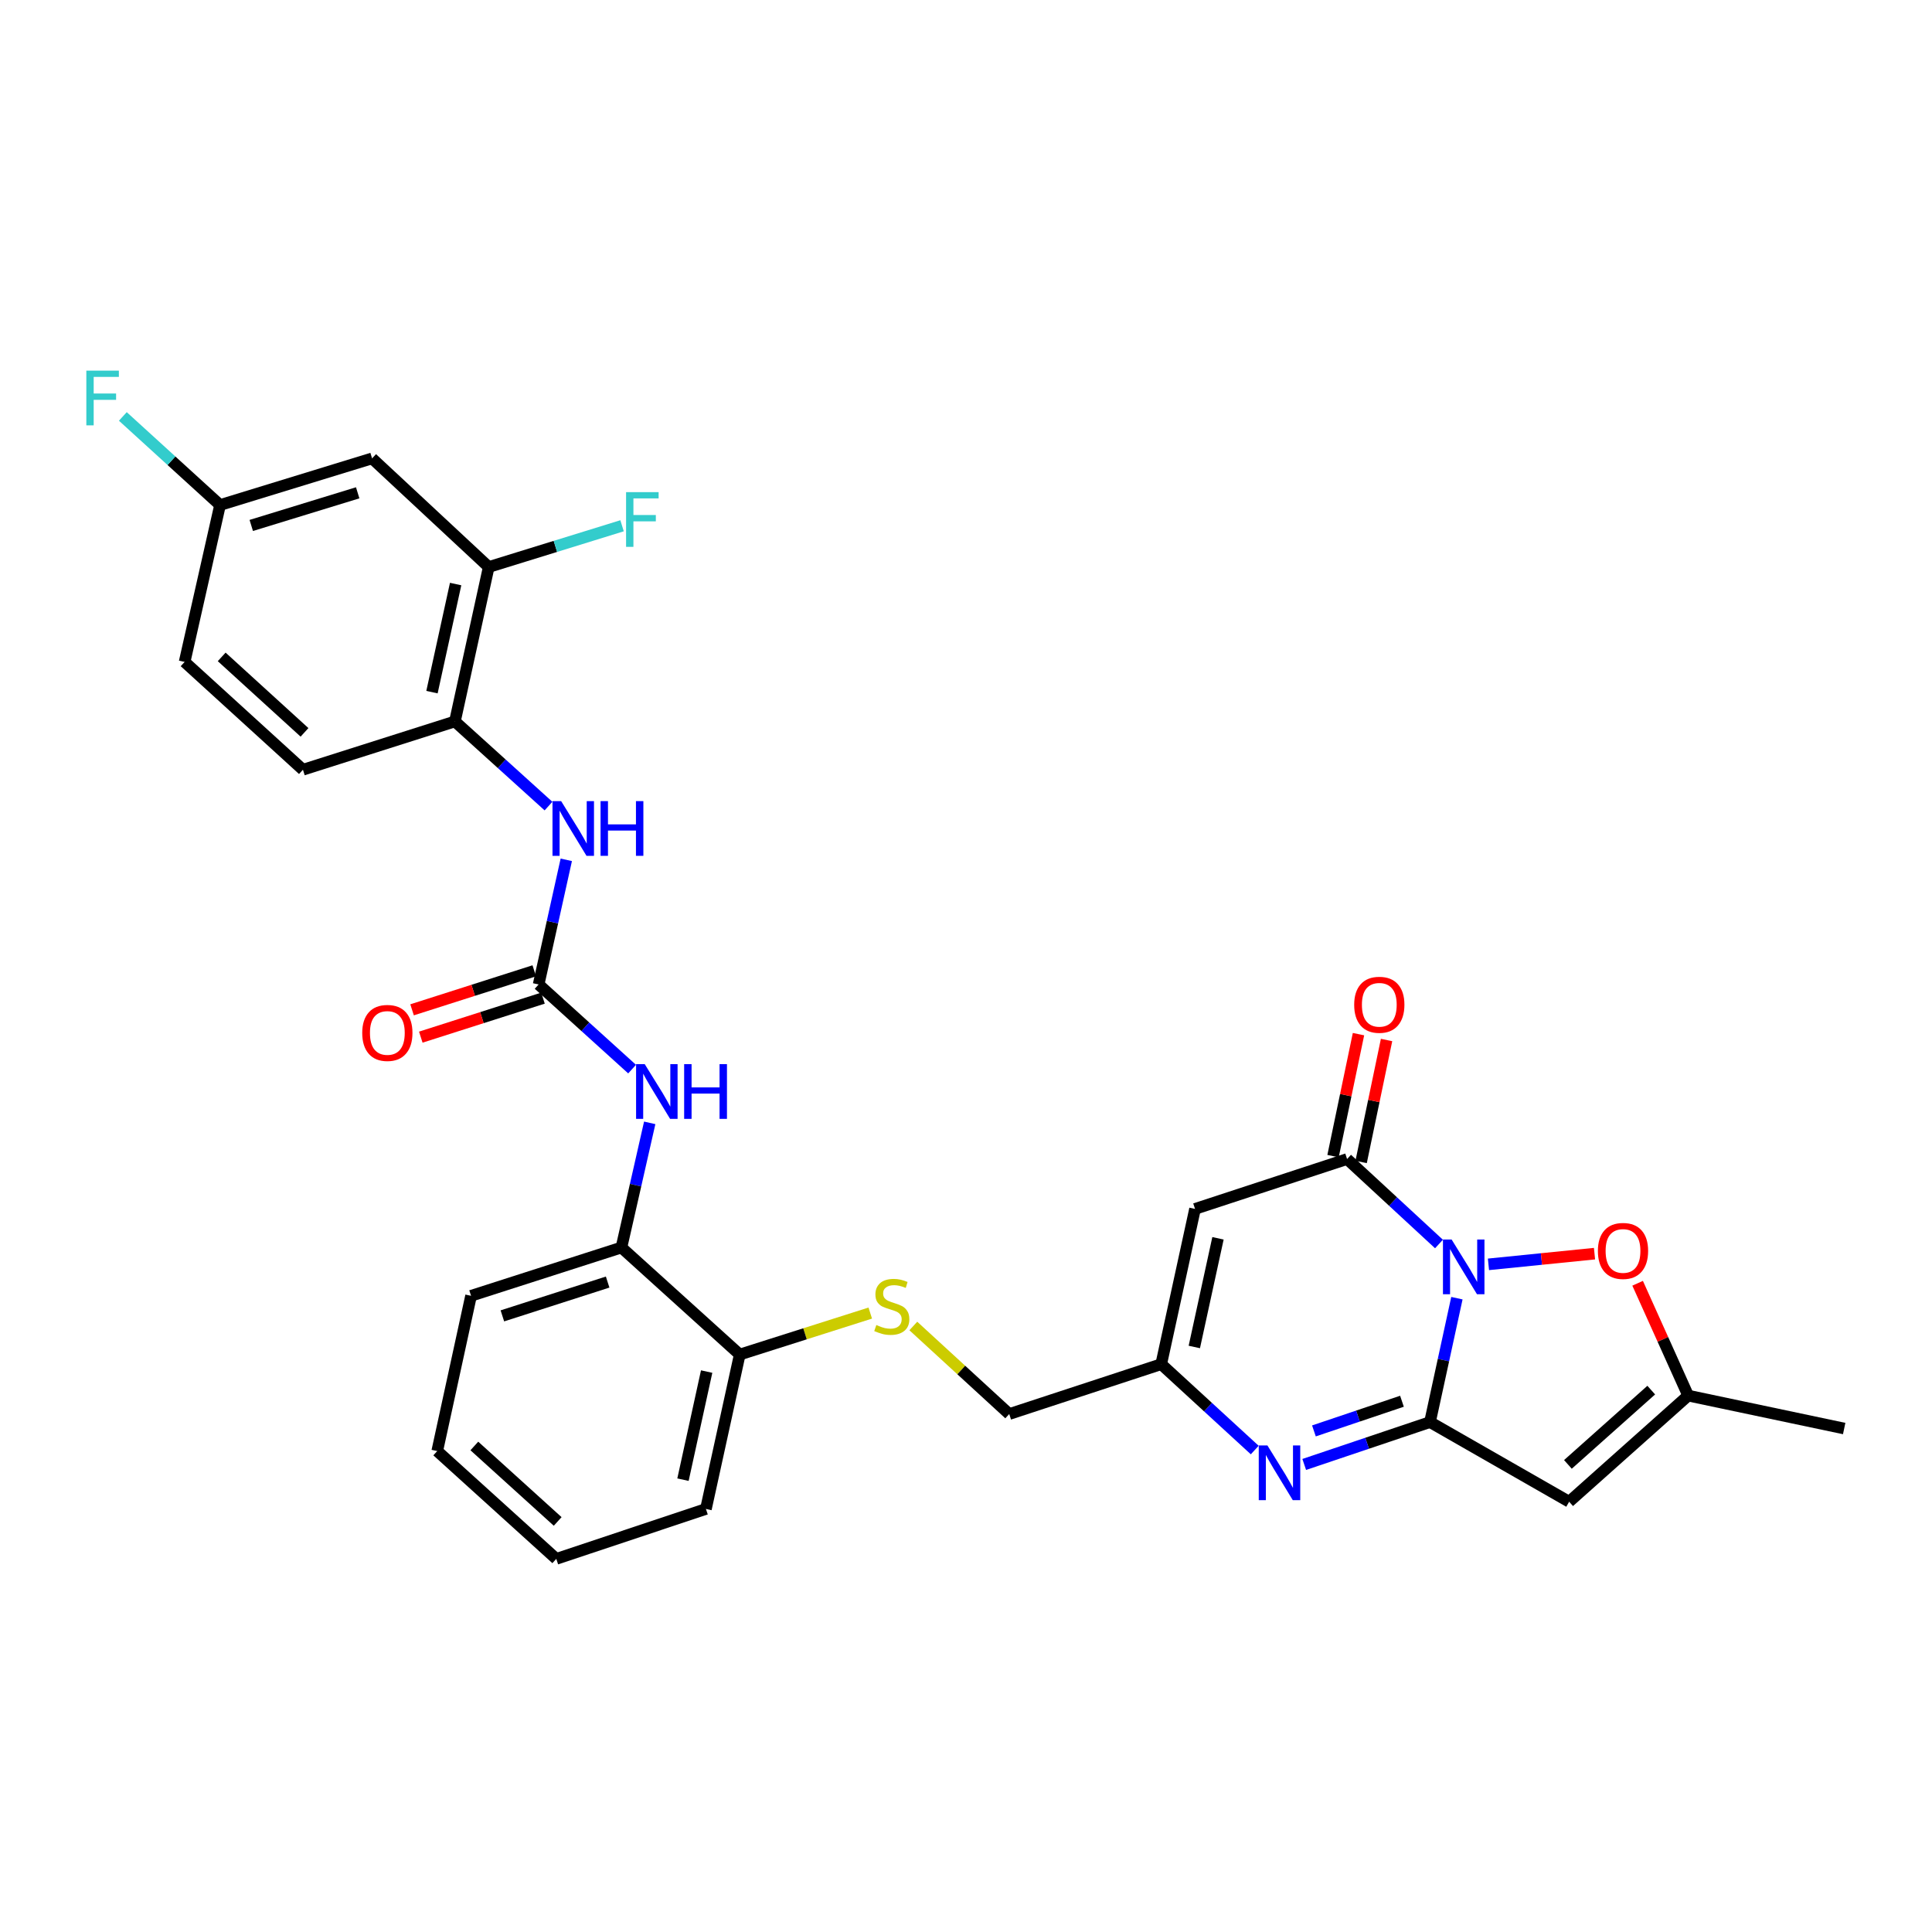 <?xml version='1.0' encoding='iso-8859-1'?>
<svg version='1.1' baseProfile='full'
              xmlns='http://www.w3.org/2000/svg'
                      xmlns:rdkit='http://www.rdkit.org/xml'
                      xmlns:xlink='http://www.w3.org/1999/xlink'
                  xml:space='preserve'
width='1000px' height='1000px' viewBox='0 0 1000 1000'>
<!-- END OF HEADER -->
<rect style='opacity:1.0;fill:#FFFFFF;stroke:none' width='1000' height='1000' x='0' y='0'> </rect>
<path class='bond-0' d='M 754.09,671.937 L 747.125,704' style='fill:none;fill-rule:evenodd;stroke:#0000FF;stroke-width:6px;stroke-linecap:butt;stroke-linejoin:miter;stroke-opacity:1' />
<path class='bond-0' d='M 747.125,704 L 740.16,736.063' style='fill:none;fill-rule:evenodd;stroke:#000000;stroke-width:6px;stroke-linecap:butt;stroke-linejoin:miter;stroke-opacity:1' />
<path class='bond-1' d='M 744.817,643.893 L 721.032,621.905' style='fill:none;fill-rule:evenodd;stroke:#0000FF;stroke-width:6px;stroke-linecap:butt;stroke-linejoin:miter;stroke-opacity:1' />
<path class='bond-1' d='M 721.032,621.905 L 697.247,599.917' style='fill:none;fill-rule:evenodd;stroke:#000000;stroke-width:6px;stroke-linecap:butt;stroke-linejoin:miter;stroke-opacity:1' />
<path class='bond-5' d='M 770.424,654.428 L 797.87,651.658' style='fill:none;fill-rule:evenodd;stroke:#0000FF;stroke-width:6px;stroke-linecap:butt;stroke-linejoin:miter;stroke-opacity:1' />
<path class='bond-5' d='M 797.87,651.658 L 825.316,648.888' style='fill:none;fill-rule:evenodd;stroke:#FF0000;stroke-width:6px;stroke-linecap:butt;stroke-linejoin:miter;stroke-opacity:1' />
<path class='bond-2' d='M 740.16,736.063 L 707.611,747.03' style='fill:none;fill-rule:evenodd;stroke:#000000;stroke-width:6px;stroke-linecap:butt;stroke-linejoin:miter;stroke-opacity:1' />
<path class='bond-2' d='M 707.611,747.03 L 675.062,757.997' style='fill:none;fill-rule:evenodd;stroke:#0000FF;stroke-width:6px;stroke-linecap:butt;stroke-linejoin:miter;stroke-opacity:1' />
<path class='bond-2' d='M 725.655,725.284 L 702.871,732.961' style='fill:none;fill-rule:evenodd;stroke:#000000;stroke-width:6px;stroke-linecap:butt;stroke-linejoin:miter;stroke-opacity:1' />
<path class='bond-2' d='M 702.871,732.961 L 680.087,740.638' style='fill:none;fill-rule:evenodd;stroke:#0000FF;stroke-width:6px;stroke-linecap:butt;stroke-linejoin:miter;stroke-opacity:1' />
<path class='bond-3' d='M 740.16,736.063 L 812.188,777.294' style='fill:none;fill-rule:evenodd;stroke:#000000;stroke-width:6px;stroke-linecap:butt;stroke-linejoin:miter;stroke-opacity:1' />
<path class='bond-4' d='M 697.247,599.917 L 618.546,625.732' style='fill:none;fill-rule:evenodd;stroke:#000000;stroke-width:6px;stroke-linecap:butt;stroke-linejoin:miter;stroke-opacity:1' />
<path class='bond-16' d='M 704.513,601.433 L 711.099,569.869' style='fill:none;fill-rule:evenodd;stroke:#000000;stroke-width:6px;stroke-linecap:butt;stroke-linejoin:miter;stroke-opacity:1' />
<path class='bond-16' d='M 711.099,569.869 L 717.685,538.304' style='fill:none;fill-rule:evenodd;stroke:#FF0000;stroke-width:6px;stroke-linecap:butt;stroke-linejoin:miter;stroke-opacity:1' />
<path class='bond-16' d='M 689.98,598.401 L 696.566,566.836' style='fill:none;fill-rule:evenodd;stroke:#000000;stroke-width:6px;stroke-linecap:butt;stroke-linejoin:miter;stroke-opacity:1' />
<path class='bond-16' d='M 696.566,566.836 L 703.152,535.272' style='fill:none;fill-rule:evenodd;stroke:#FF0000;stroke-width:6px;stroke-linecap:butt;stroke-linejoin:miter;stroke-opacity:1' />
<path class='bond-31' d='M 649.45,750.538 L 625.247,728.314' style='fill:none;fill-rule:evenodd;stroke:#0000FF;stroke-width:6px;stroke-linecap:butt;stroke-linejoin:miter;stroke-opacity:1' />
<path class='bond-31' d='M 625.247,728.314 L 601.044,706.091' style='fill:none;fill-rule:evenodd;stroke:#000000;stroke-width:6px;stroke-linecap:butt;stroke-linejoin:miter;stroke-opacity:1' />
<path class='bond-30' d='M 812.188,777.294 L 873.799,722.364' style='fill:none;fill-rule:evenodd;stroke:#000000;stroke-width:6px;stroke-linecap:butt;stroke-linejoin:miter;stroke-opacity:1' />
<path class='bond-30' d='M 811.55,757.973 L 854.678,719.522' style='fill:none;fill-rule:evenodd;stroke:#000000;stroke-width:6px;stroke-linecap:butt;stroke-linejoin:miter;stroke-opacity:1' />
<path class='bond-7' d='M 618.546,625.732 L 601.044,706.091' style='fill:none;fill-rule:evenodd;stroke:#000000;stroke-width:6px;stroke-linecap:butt;stroke-linejoin:miter;stroke-opacity:1' />
<path class='bond-7' d='M 630.427,640.945 L 618.175,697.196' style='fill:none;fill-rule:evenodd;stroke:#000000;stroke-width:6px;stroke-linecap:butt;stroke-linejoin:miter;stroke-opacity:1' />
<path class='bond-8' d='M 847.632,664.214 L 860.716,693.289' style='fill:none;fill-rule:evenodd;stroke:#FF0000;stroke-width:6px;stroke-linecap:butt;stroke-linejoin:miter;stroke-opacity:1' />
<path class='bond-8' d='M 860.716,693.289 L 873.799,722.364' style='fill:none;fill-rule:evenodd;stroke:#000000;stroke-width:6px;stroke-linecap:butt;stroke-linejoin:miter;stroke-opacity:1' />
<path class='bond-6' d='M 278.794,509.562 L 302.983,531.465' style='fill:none;fill-rule:evenodd;stroke:#000000;stroke-width:6px;stroke-linecap:butt;stroke-linejoin:miter;stroke-opacity:1' />
<path class='bond-6' d='M 302.983,531.465 L 327.172,553.369' style='fill:none;fill-rule:evenodd;stroke:#0000FF;stroke-width:6px;stroke-linecap:butt;stroke-linejoin:miter;stroke-opacity:1' />
<path class='bond-9' d='M 278.794,509.562 L 285.951,477.303' style='fill:none;fill-rule:evenodd;stroke:#000000;stroke-width:6px;stroke-linecap:butt;stroke-linejoin:miter;stroke-opacity:1' />
<path class='bond-9' d='M 285.951,477.303 L 293.108,445.043' style='fill:none;fill-rule:evenodd;stroke:#0000FF;stroke-width:6px;stroke-linecap:butt;stroke-linejoin:miter;stroke-opacity:1' />
<path class='bond-18' d='M 276.536,502.49 L 244.911,512.587' style='fill:none;fill-rule:evenodd;stroke:#000000;stroke-width:6px;stroke-linecap:butt;stroke-linejoin:miter;stroke-opacity:1' />
<path class='bond-18' d='M 244.911,512.587 L 213.286,522.683' style='fill:none;fill-rule:evenodd;stroke:#FF0000;stroke-width:6px;stroke-linecap:butt;stroke-linejoin:miter;stroke-opacity:1' />
<path class='bond-18' d='M 281.051,516.633 L 249.426,526.73' style='fill:none;fill-rule:evenodd;stroke:#000000;stroke-width:6px;stroke-linecap:butt;stroke-linejoin:miter;stroke-opacity:1' />
<path class='bond-18' d='M 249.426,526.73 L 217.801,536.826' style='fill:none;fill-rule:evenodd;stroke:#FF0000;stroke-width:6px;stroke-linecap:butt;stroke-linejoin:miter;stroke-opacity:1' />
<path class='bond-19' d='M 601.044,706.091 L 522.376,731.906' style='fill:none;fill-rule:evenodd;stroke:#000000;stroke-width:6px;stroke-linecap:butt;stroke-linejoin:miter;stroke-opacity:1' />
<path class='bond-25' d='M 873.799,722.364 L 954.545,739.404' style='fill:none;fill-rule:evenodd;stroke:#000000;stroke-width:6px;stroke-linecap:butt;stroke-linejoin:miter;stroke-opacity:1' />
<path class='bond-11' d='M 283.903,417.232 L 259.686,395.324' style='fill:none;fill-rule:evenodd;stroke:#0000FF;stroke-width:6px;stroke-linecap:butt;stroke-linejoin:miter;stroke-opacity:1' />
<path class='bond-11' d='M 259.686,395.324 L 235.468,373.415' style='fill:none;fill-rule:evenodd;stroke:#000000;stroke-width:6px;stroke-linecap:butt;stroke-linejoin:miter;stroke-opacity:1' />
<path class='bond-10' d='M 336.292,581.192 L 328.971,613.45' style='fill:none;fill-rule:evenodd;stroke:#0000FF;stroke-width:6px;stroke-linecap:butt;stroke-linejoin:miter;stroke-opacity:1' />
<path class='bond-10' d='M 328.971,613.45 L 321.649,645.709' style='fill:none;fill-rule:evenodd;stroke:#000000;stroke-width:6px;stroke-linecap:butt;stroke-linejoin:miter;stroke-opacity:1' />
<path class='bond-12' d='M 235.468,373.415 L 252.961,293.486' style='fill:none;fill-rule:evenodd;stroke:#000000;stroke-width:6px;stroke-linecap:butt;stroke-linejoin:miter;stroke-opacity:1' />
<path class='bond-12' d='M 223.589,358.252 L 235.835,302.301' style='fill:none;fill-rule:evenodd;stroke:#000000;stroke-width:6px;stroke-linecap:butt;stroke-linejoin:miter;stroke-opacity:1' />
<path class='bond-20' d='M 235.468,373.415 L 156.8,398.414' style='fill:none;fill-rule:evenodd;stroke:#000000;stroke-width:6px;stroke-linecap:butt;stroke-linejoin:miter;stroke-opacity:1' />
<path class='bond-14' d='M 252.961,293.486 L 192.587,237.26' style='fill:none;fill-rule:evenodd;stroke:#000000;stroke-width:6px;stroke-linecap:butt;stroke-linejoin:miter;stroke-opacity:1' />
<path class='bond-22' d='M 252.961,293.486 L 287.47,282.812' style='fill:none;fill-rule:evenodd;stroke:#000000;stroke-width:6px;stroke-linecap:butt;stroke-linejoin:miter;stroke-opacity:1' />
<path class='bond-22' d='M 287.47,282.812 L 321.978,272.138' style='fill:none;fill-rule:evenodd;stroke:#33CCCC;stroke-width:6px;stroke-linecap:butt;stroke-linejoin:miter;stroke-opacity:1' />
<path class='bond-13' d='M 321.649,645.709 L 382.889,701.109' style='fill:none;fill-rule:evenodd;stroke:#000000;stroke-width:6px;stroke-linecap:butt;stroke-linejoin:miter;stroke-opacity:1' />
<path class='bond-26' d='M 321.649,645.709 L 243.815,670.708' style='fill:none;fill-rule:evenodd;stroke:#000000;stroke-width:6px;stroke-linecap:butt;stroke-linejoin:miter;stroke-opacity:1' />
<path class='bond-26' d='M 314.514,663.593 L 260.03,681.093' style='fill:none;fill-rule:evenodd;stroke:#000000;stroke-width:6px;stroke-linecap:butt;stroke-linejoin:miter;stroke-opacity:1' />
<path class='bond-33' d='M 192.587,237.26 L 113.895,261.402' style='fill:none;fill-rule:evenodd;stroke:#000000;stroke-width:6px;stroke-linecap:butt;stroke-linejoin:miter;stroke-opacity:1' />
<path class='bond-33' d='M 185.138,255.075 L 130.053,271.974' style='fill:none;fill-rule:evenodd;stroke:#000000;stroke-width:6px;stroke-linecap:butt;stroke-linejoin:miter;stroke-opacity:1' />
<path class='bond-15' d='M 472.733,686.331 L 497.555,709.119' style='fill:none;fill-rule:evenodd;stroke:#CCCC00;stroke-width:6px;stroke-linecap:butt;stroke-linejoin:miter;stroke-opacity:1' />
<path class='bond-15' d='M 497.555,709.119 L 522.376,731.906' style='fill:none;fill-rule:evenodd;stroke:#000000;stroke-width:6px;stroke-linecap:butt;stroke-linejoin:miter;stroke-opacity:1' />
<path class='bond-17' d='M 450.445,679.643 L 416.667,690.376' style='fill:none;fill-rule:evenodd;stroke:#CCCC00;stroke-width:6px;stroke-linecap:butt;stroke-linejoin:miter;stroke-opacity:1' />
<path class='bond-17' d='M 416.667,690.376 L 382.889,701.109' style='fill:none;fill-rule:evenodd;stroke:#000000;stroke-width:6px;stroke-linecap:butt;stroke-linejoin:miter;stroke-opacity:1' />
<path class='bond-27' d='M 382.889,701.109 L 365.387,781.039' style='fill:none;fill-rule:evenodd;stroke:#000000;stroke-width:6px;stroke-linecap:butt;stroke-linejoin:miter;stroke-opacity:1' />
<path class='bond-27' d='M 365.762,709.923 L 353.51,765.874' style='fill:none;fill-rule:evenodd;stroke:#000000;stroke-width:6px;stroke-linecap:butt;stroke-linejoin:miter;stroke-opacity:1' />
<path class='bond-23' d='M 156.8,398.414 L 95.56,342.61' style='fill:none;fill-rule:evenodd;stroke:#000000;stroke-width:6px;stroke-linecap:butt;stroke-linejoin:miter;stroke-opacity:1' />
<path class='bond-23' d='M 157.614,379.07 L 114.746,340.007' style='fill:none;fill-rule:evenodd;stroke:#000000;stroke-width:6px;stroke-linecap:butt;stroke-linejoin:miter;stroke-opacity:1' />
<path class='bond-21' d='M 113.895,261.402 L 95.56,342.61' style='fill:none;fill-rule:evenodd;stroke:#000000;stroke-width:6px;stroke-linecap:butt;stroke-linejoin:miter;stroke-opacity:1' />
<path class='bond-24' d='M 113.895,261.402 L 88.74,238.475' style='fill:none;fill-rule:evenodd;stroke:#000000;stroke-width:6px;stroke-linecap:butt;stroke-linejoin:miter;stroke-opacity:1' />
<path class='bond-24' d='M 88.74,238.475 L 63.585,215.549' style='fill:none;fill-rule:evenodd;stroke:#33CCCC;stroke-width:6px;stroke-linecap:butt;stroke-linejoin:miter;stroke-opacity:1' />
<path class='bond-32' d='M 243.815,670.708 L 226.313,751.066' style='fill:none;fill-rule:evenodd;stroke:#000000;stroke-width:6px;stroke-linecap:butt;stroke-linejoin:miter;stroke-opacity:1' />
<path class='bond-29' d='M 365.387,781.039 L 287.932,806.871' style='fill:none;fill-rule:evenodd;stroke:#000000;stroke-width:6px;stroke-linecap:butt;stroke-linejoin:miter;stroke-opacity:1' />
<path class='bond-28' d='M 226.313,751.066 L 287.932,806.871' style='fill:none;fill-rule:evenodd;stroke:#000000;stroke-width:6px;stroke-linecap:butt;stroke-linejoin:miter;stroke-opacity:1' />
<path class='bond-28' d='M 245.521,748.433 L 288.655,787.496' style='fill:none;fill-rule:evenodd;stroke:#000000;stroke-width:6px;stroke-linecap:butt;stroke-linejoin:miter;stroke-opacity:1' />
<path  class='atom-0' d='M 751.352 641.561
L 760.632 656.561
Q 761.552 658.041, 763.032 660.721
Q 764.512 663.401, 764.592 663.561
L 764.592 641.561
L 768.352 641.561
L 768.352 669.881
L 764.472 669.881
L 754.512 653.481
Q 753.352 651.561, 752.112 649.361
Q 750.912 647.161, 750.552 646.481
L 750.552 669.881
L 746.872 669.881
L 746.872 641.561
L 751.352 641.561
' fill='#0000FF'/>
<path  class='atom-3' d='M 656.008 748.148
L 665.288 763.148
Q 666.208 764.628, 667.688 767.308
Q 669.168 769.988, 669.248 770.148
L 669.248 748.148
L 673.008 748.148
L 673.008 776.468
L 669.128 776.468
L 659.168 760.068
Q 658.008 758.148, 656.768 755.948
Q 655.568 753.748, 655.208 753.068
L 655.208 776.468
L 651.528 776.468
L 651.528 748.148
L 656.008 748.148
' fill='#0000FF'/>
<path  class='atom-6' d='M 827.066 647.479
Q 827.066 640.679, 830.426 636.879
Q 833.786 633.079, 840.066 633.079
Q 846.346 633.079, 849.706 636.879
Q 853.066 640.679, 853.066 647.479
Q 853.066 654.359, 849.666 658.279
Q 846.266 662.159, 840.066 662.159
Q 833.826 662.159, 830.426 658.279
Q 827.066 654.399, 827.066 647.479
M 840.066 658.959
Q 844.386 658.959, 846.706 656.079
Q 849.066 653.159, 849.066 647.479
Q 849.066 641.919, 846.706 639.119
Q 844.386 636.279, 840.066 636.279
Q 835.746 636.279, 833.386 639.079
Q 831.066 641.879, 831.066 647.479
Q 831.066 653.199, 833.386 656.079
Q 835.746 658.959, 840.066 658.959
' fill='#FF0000'/>
<path  class='atom-10' d='M 290.448 414.656
L 299.728 429.656
Q 300.648 431.136, 302.128 433.816
Q 303.608 436.496, 303.688 436.656
L 303.688 414.656
L 307.448 414.656
L 307.448 442.976
L 303.568 442.976
L 293.608 426.576
Q 292.448 424.656, 291.208 422.456
Q 290.008 420.256, 289.648 419.576
L 289.648 442.976
L 285.968 442.976
L 285.968 414.656
L 290.448 414.656
' fill='#0000FF'/>
<path  class='atom-10' d='M 310.848 414.656
L 314.688 414.656
L 314.688 426.696
L 329.168 426.696
L 329.168 414.656
L 333.008 414.656
L 333.008 442.976
L 329.168 442.976
L 329.168 429.896
L 314.688 429.896
L 314.688 442.976
L 310.848 442.976
L 310.848 414.656
' fill='#0000FF'/>
<path  class='atom-11' d='M 333.716 550.802
L 342.996 565.802
Q 343.916 567.282, 345.396 569.962
Q 346.876 572.642, 346.956 572.802
L 346.956 550.802
L 350.716 550.802
L 350.716 579.122
L 346.836 579.122
L 336.876 562.722
Q 335.716 560.802, 334.476 558.602
Q 333.276 556.402, 332.916 555.722
L 332.916 579.122
L 329.236 579.122
L 329.236 550.802
L 333.716 550.802
' fill='#0000FF'/>
<path  class='atom-11' d='M 354.116 550.802
L 357.956 550.802
L 357.956 562.842
L 372.436 562.842
L 372.436 550.802
L 376.276 550.802
L 376.276 579.122
L 372.436 579.122
L 372.436 566.042
L 357.956 566.042
L 357.956 579.122
L 354.116 579.122
L 354.116 550.802
' fill='#0000FF'/>
<path  class='atom-16' d='M 453.59 685.822
Q 453.91 685.942, 455.23 686.502
Q 456.55 687.062, 457.99 687.422
Q 459.47 687.742, 460.91 687.742
Q 463.59 687.742, 465.15 686.462
Q 466.71 685.142, 466.71 682.862
Q 466.71 681.302, 465.91 680.342
Q 465.15 679.382, 463.95 678.862
Q 462.75 678.342, 460.75 677.742
Q 458.23 676.982, 456.71 676.262
Q 455.23 675.542, 454.15 674.022
Q 453.11 672.502, 453.11 669.942
Q 453.11 666.382, 455.51 664.182
Q 457.95 661.982, 462.75 661.982
Q 466.03 661.982, 469.75 663.542
L 468.83 666.622
Q 465.43 665.222, 462.87 665.222
Q 460.11 665.222, 458.59 666.382
Q 457.07 667.502, 457.11 669.462
Q 457.11 670.982, 457.87 671.902
Q 458.67 672.822, 459.79 673.342
Q 460.95 673.862, 462.87 674.462
Q 465.43 675.262, 466.95 676.062
Q 468.47 676.862, 469.55 678.502
Q 470.67 680.102, 470.67 682.862
Q 470.67 686.782, 468.03 688.902
Q 465.43 690.982, 461.07 690.982
Q 458.55 690.982, 456.63 690.422
Q 454.75 689.902, 452.51 688.982
L 453.59 685.822
' fill='#CCCC00'/>
<path  class='atom-17' d='M 700.924 520.067
Q 700.924 513.267, 704.284 509.467
Q 707.644 505.667, 713.924 505.667
Q 720.204 505.667, 723.564 509.467
Q 726.924 513.267, 726.924 520.067
Q 726.924 526.947, 723.524 530.867
Q 720.124 534.747, 713.924 534.747
Q 707.684 534.747, 704.284 530.867
Q 700.924 526.987, 700.924 520.067
M 713.924 531.547
Q 718.244 531.547, 720.564 528.667
Q 722.924 525.747, 722.924 520.067
Q 722.924 514.507, 720.564 511.707
Q 718.244 508.867, 713.924 508.867
Q 709.604 508.867, 707.244 511.667
Q 704.924 514.467, 704.924 520.067
Q 704.924 525.787, 707.244 528.667
Q 709.604 531.547, 713.924 531.547
' fill='#FF0000'/>
<path  class='atom-19' d='M 187.489 534.641
Q 187.489 527.841, 190.849 524.041
Q 194.209 520.241, 200.489 520.241
Q 206.769 520.241, 210.129 524.041
Q 213.489 527.841, 213.489 534.641
Q 213.489 541.521, 210.089 545.441
Q 206.689 549.321, 200.489 549.321
Q 194.249 549.321, 190.849 545.441
Q 187.489 541.561, 187.489 534.641
M 200.489 546.121
Q 204.809 546.121, 207.129 543.241
Q 209.489 540.321, 209.489 534.641
Q 209.489 529.081, 207.129 526.281
Q 204.809 523.441, 200.489 523.441
Q 196.169 523.441, 193.809 526.241
Q 191.489 529.041, 191.489 534.641
Q 191.489 540.361, 193.809 543.241
Q 196.169 546.121, 200.489 546.121
' fill='#FF0000'/>
<path  class='atom-23' d='M 324.059 254.731
L 340.899 254.731
L 340.899 257.971
L 327.859 257.971
L 327.859 266.571
L 339.459 266.571
L 339.459 269.851
L 327.859 269.851
L 327.859 283.051
L 324.059 283.051
L 324.059 254.731
' fill='#33CCCC'/>
<path  class='atom-25' d='M 44.689 191.841
L 61.529 191.841
L 61.529 195.081
L 48.489 195.081
L 48.489 203.681
L 60.089 203.681
L 60.089 206.961
L 48.489 206.961
L 48.489 220.161
L 44.689 220.161
L 44.689 191.841
' fill='#33CCCC'/>
</svg>
